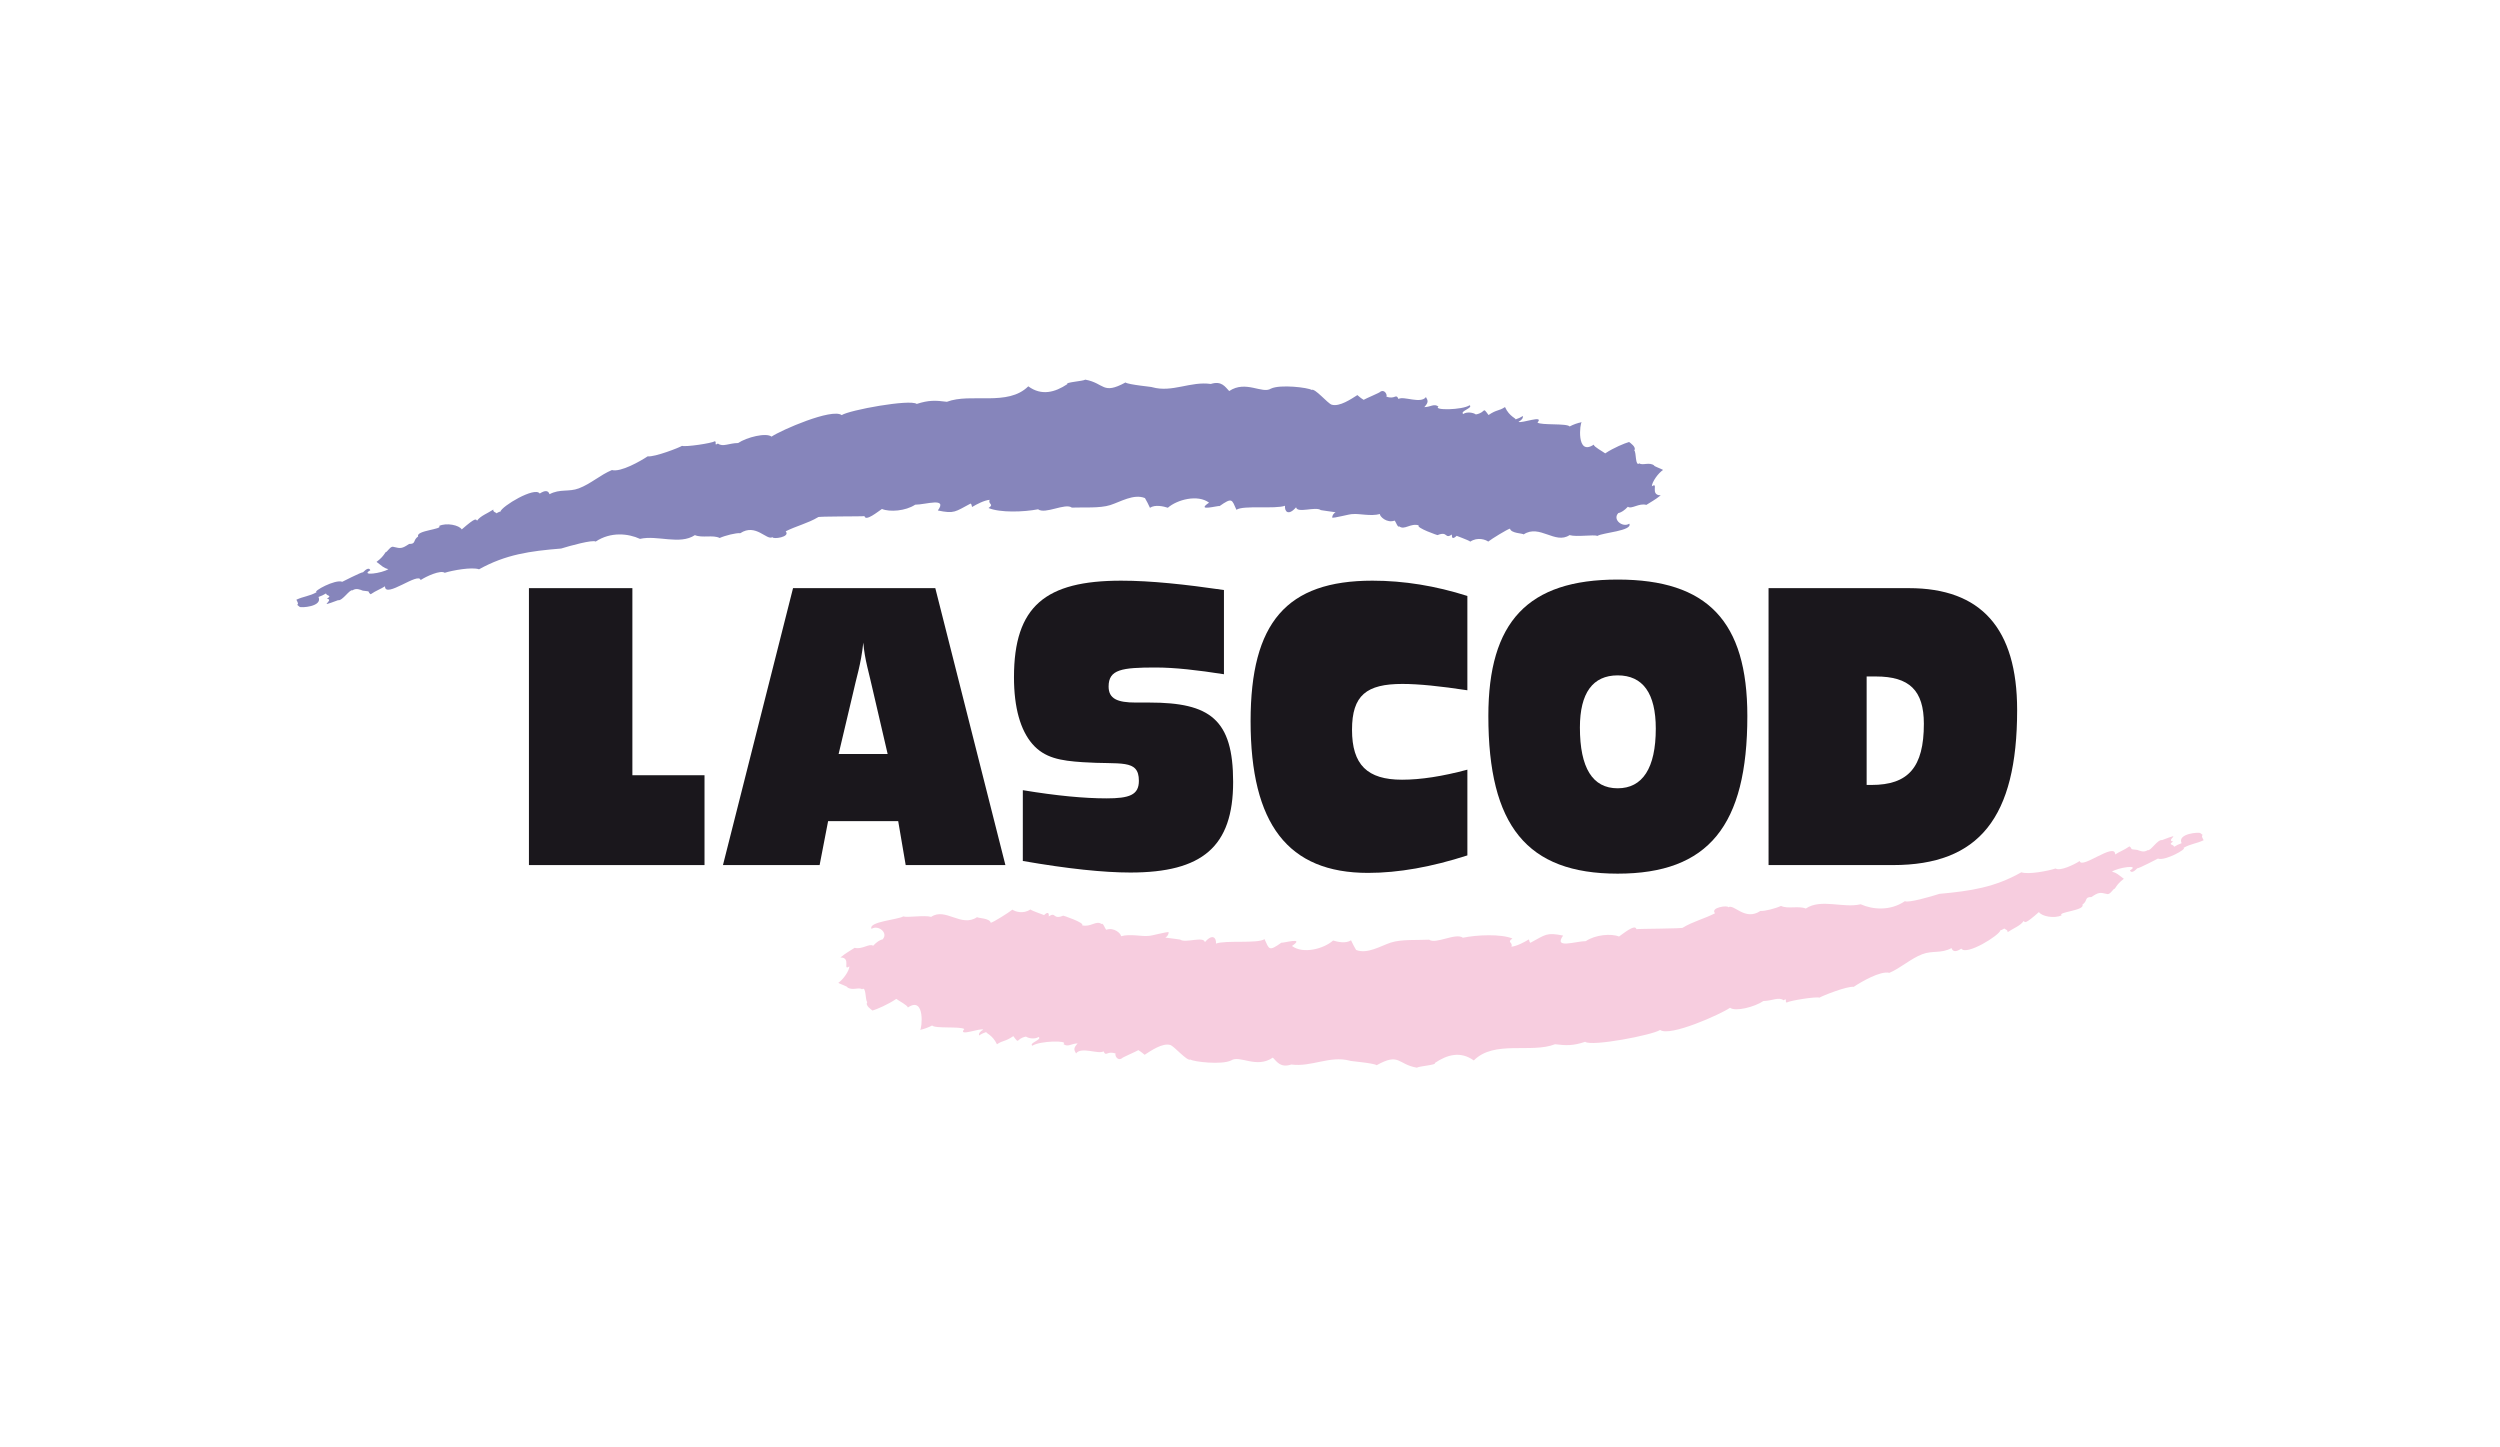<?xml version="1.0" encoding="utf-8"?>
<!-- Generator: Adobe Illustrator 16.0.0, SVG Export Plug-In . SVG Version: 6.00 Build 0)  -->
<!DOCTYPE svg PUBLIC "-//W3C//DTD SVG 1.1//EN" "http://www.w3.org/Graphics/SVG/1.1/DTD/svg11.dtd">
<svg version="1.1" id="Warstwa_3" xmlns="http://www.w3.org/2000/svg" xmlns:xlink="http://www.w3.org/1999/xlink" x="0px" y="0px"
	 width="190px" height="110px" viewBox="0 0 190 110" enable-background="new 0 0 190 110" xml:space="preserve">
<g>
	<path fill="#8685BB" d="M22.77,46.119c-0.449-0.348,0.104,0.066-0.246-0.541c0.531-0.252,1.014-0.268,1.539-0.572
		c-0.323-0.051,1.426-1.004,1.945-0.791c-0.104,0.064,1.498-0.771,1.572-0.715c0.297-0.305,0.484-0.357,0.566-0.162
		c-0.816,0.465,0.896,0.23,1.37-0.082c-0.39-0.102-0.476-0.238-0.901-0.553c0.641-0.469,0.643-0.791,0.76-0.762
		c0.178-0.184,0.358-0.463,0.556-0.373c0.514,0.127,0.62,0.135,1.163-0.229c0.55,0.014,0.267-0.291,0.687-0.568
		c-0.209-0.461,1.931-0.541,1.589-0.797c0.553-0.271,1.532-0.064,1.723,0.262c1.123-0.977,1.054-0.756,1.168-0.668
		c0.25-0.365,0.815-0.562,1.234-0.844c-0.074,0.229,0.379,0.242,0.187,0.311c0.003,0.02,0.278-0.186,0.339-0.139
		c0.095-0.418,2.628-1.939,2.998-1.387c0.4-0.26,0.648-0.246,0.744,0.051c0.801-0.426,1.46-0.152,2.232-0.447
		c0.901-0.342,1.627-1.021,2.51-1.389c0.672,0.178,2.152-0.67,2.718-1.043c0.528,0.07,2.421-0.67,2.61-0.797
		c0.278,0.1,2.279-0.201,2.496-0.35c0.17,0.045-0.09,0.387,0.231,0.174c0.375,0.285,0.84-0.031,1.538-0.039
		c0.656-0.439,2.126-0.807,2.539-0.486c0.713-0.486,4.601-2.186,5.332-1.635c0.578-0.383,5.203-1.23,5.703-0.85
		c0.906-0.293,1.42-0.277,2.291-0.162c1.826-0.695,4.623,0.377,6.186-1.176c1.007,0.738,2.025,0.461,2.968-0.166
		c-0.194-0.145,1.188-0.221,1.367-0.342c1.478,0.273,1.292,1.176,3.052,0.215c0.234,0.178,2.076,0.334,2.035,0.361
		c1.518,0.424,2.911-0.467,4.45-0.248c0.825-0.26,1.086,0.217,1.399,0.539c1.256-0.848,2.518,0.242,3.17-0.184
		c0.719-0.344,2.85-0.074,3.086,0.096c0.264-0.152,1.229,1.037,1.535,1.125c0.592,0.174,1.48-0.432,1.949-0.73
		c0.236,0.18,0.137,0.145,0.477,0.361c0.137-0.092,1.293-0.572,1.248-0.604c0.369-0.244,0.568,0.268,0.479,0.359
		c0.68,0.246,0.715-0.273,0.922,0.18c0.375-0.25,1.688,0.398,2.086-0.145c0.172,0.287,0.195,0.416-0.127,0.766
		c0.504-0.012,0.74-0.299,1.08-0.041c-0.441,0.291,1.803,0.271,2.367-0.105c0.283,0.215-0.77,0.449-0.488,0.666
		c0.289-0.193,0.775-0.105,0.963,0.035c0.805-0.152,0.463-0.643,0.961,0.043c0.656-0.439,0.768-0.285,1.252-0.605
		c0.33,0.74,0.902,0.875,0.789,0.943c0.203-0.062,0.391-0.148,0.564-0.266c0.033,0.164-0.074,0.311-0.326,0.443
		c0.205,0.152,1.988-0.557,1.441,0.059c0.289,0.219,2.25,0.041,2.443,0.297c0.291-0.154,0.598-0.262,0.922-0.328
		c-0.135,0.01-0.445,2.613,0.908,1.711c0.031,0.176,0.646,0.49,0.875,0.662c0.652-0.436,1.488-0.773,1.814-0.865
		c0.076,0.059,0.58,0.389,0.393,0.641c0.17,0.131,0.057,1.248,0.391,0.982c0.242,0.184,0.75-0.121,1.121,0.16
		c-0.064,0.045,0.584,0.27,0.678,0.34c-0.381,0.254-0.84,0.906-0.854,1.246c0.555-0.367-0.182,0.684,0.676,0.684
		c-0.453,0.365-0.742,0.496-1.092,0.727c-0.557-0.158-1.127,0.35-1.404,0.141c-0.566,0.605-0.9,0.459-0.729,0.482
		c-0.469,0.5,0.346,1.131,0.836,0.803c0.279,0.549-2.055,0.686-2.416,0.93c-0.309-0.117-1.57,0.1-2.125-0.059
		c-1.092,0.73-2.283-0.855-3.488-0.053c-0.043-0.086-0.967-0.074-1.037-0.441c-0.209,0.051-1.357,0.752-1.656,0.986
		c-0.191-0.146-0.807-0.367-1.361,0.002c-0.178-0.135-1.035-0.424-1.037-0.441c-0.266,0.25-0.387,0.215-0.359-0.098
		c-0.568,0.373-0.291-0.283-1.086,0.041c0.076,0.053-1.695-0.568-1.436-0.74c-0.643-0.182-1.078,0.387-1.482,0.08
		c-0.119,0.123-0.26-0.367-0.355-0.439c-0.588,0.215-1.135-0.314-1.117-0.5c-0.693,0.189-1.57-0.045-2.049,0.004
		c-0.236-0.021-1.508,0.352-1.58,0.26c0.02-0.172,0.105-0.307,0.262-0.398c-0.4-0.049-1.115-0.164-1.121-0.162
		c-0.396-0.301-1.793,0.266-1.881-0.215c-0.596,0.68-0.885,0.314-0.844-0.117c-0.721,0.271-3.197-0.055-3.689,0.307
		c-0.351-0.777-0.305-0.969-1.283-0.281c-0.077-0.062-1.871,0.455-0.797-0.26c-0.857-0.65-2.432-0.23-3.133,0.385
		c-0.33-0.107-0.965-0.258-1.361,0.004c-0.113-0.254-0.24-0.5-0.379-0.738c-0.844-0.346-1.859,0.283-2.639,0.533
		c-0.806,0.256-2.064,0.154-2.918,0.191c-0.496-0.375-2.031,0.533-2.567,0.127c-1.087,0.213-2.894,0.27-3.765-0.096
		c0.463-0.311-0.06-0.27,0.086-0.623c-0.412,0.037-0.984,0.334-1.332,0.545c-0.049-0.105-0.018-0.186-0.114-0.262
		c-1.179,0.621-1.224,0.795-2.492,0.527c0.756-1.029-0.917-0.441-1.722-0.439c-0.729,0.482-1.941,0.572-2.526,0.324
		c-0.304,0.201-1.245,0.979-1.327,0.543c-0.056,0.037-3.637,0.006-3.531,0.086c-0.768,0.461-1.656,0.664-2.457,1.07
		c0.39,0.445-0.998,0.623-1.008,0.443c-0.429,0.283-1.265-1.08-2.443-0.299c-0.297-0.041-1.174,0.182-1.566,0.363
		c-0.511-0.256-1.334,0.02-1.883-0.217c-1.154,0.766-2.855-0.021-4.174,0.285c-0.885-0.412-2.229-0.555-3.367,0.205
		c-0.217-0.16-1.995,0.332-2.625,0.529c-2.361,0.191-4.209,0.447-6.239,1.578c-0.532-0.193-2.03,0.082-2.608,0.266
		c-0.311-0.234-1.416,0.275-1.834,0.553c-0.129-0.66-2.72,1.447-2.705,0.471c-0.313,0.207-0.664,0.316-1.09,0.607
		c-0.32-0.244,0.114-0.195-0.597-0.275c-0.211-0.078-0.495-0.217-0.784-0.023c-0.216-0.102-0.759,0.822-1.101,0.75
		c-1.742,0.654-0.196-0.023-0.841-0.113c0.428-0.283-0.012-0.18-0.072-0.4c-0.178,0.107-0.364,0.195-0.568,0.266
		C24.539,46.119,22.838,46.209,22.77,46.119"/>
	<path fill="#F7CDDF" d="M167.227,63.318c0.434,0.322-0.104-0.066,0.25,0.539c-0.527,0.256-1.01,0.275-1.533,0.584
		c0.324,0.051-1.416,1.018-1.938,0.811c0.104-0.062-1.49,0.787-1.564,0.73c-0.295,0.307-0.482,0.361-0.566,0.168
		c0.812-0.473-0.898-0.223-1.367,0.094c0.389,0.1,0.477,0.234,0.904,0.543c-0.635,0.477-0.633,0.799-0.752,0.771
		c-0.178,0.186-0.354,0.465-0.553,0.379c-0.514-0.123-0.621-0.129-1.16,0.238c-0.549-0.01-0.264,0.293-0.682,0.574
		c0.213,0.457-1.926,0.561-1.58,0.812c-0.551,0.273-1.533,0.08-1.725-0.246c-1.115,0.986-1.047,0.766-1.164,0.68
		c-0.244,0.367-0.809,0.568-1.225,0.855c0.072-0.23-0.381-0.24-0.189-0.311c-0.002-0.02-0.277,0.188-0.336,0.145
		c-0.092,0.416-2.611,1.963-2.986,1.412c-0.396,0.264-0.645,0.252-0.746-0.041c-0.795,0.432-1.457,0.164-2.227,0.467
		c-0.898,0.35-1.617,1.037-2.496,1.414c-0.674-0.174-2.146,0.688-2.709,1.064c-0.529-0.062-2.414,0.695-2.604,0.822
		c-0.277-0.096-2.275,0.227-2.49,0.373c-0.17-0.043,0.086-0.387-0.234-0.172c-0.377-0.281-0.84,0.041-1.537,0.055
		c-0.652,0.445-2.117,0.828-2.535,0.512c-0.707,0.492-4.58,2.229-5.314,1.686c-0.576,0.387-5.191,1.277-5.697,0.902
		c-0.902,0.301-1.416,0.291-2.287,0.184c-1.82,0.713-4.627-0.332-6.176,1.232c-1.012-0.727-2.029-0.441-2.965,0.195
		c0.193,0.145-1.186,0.232-1.365,0.355c-1.48-0.26-1.303-1.164-3.053-0.188c-0.236-0.174-2.08-0.312-2.037-0.342
		c-1.523-0.41-2.908,0.496-4.449,0.289c-0.822,0.27-1.088-0.205-1.404-0.525c-1.247,0.861-2.52-0.219-3.168,0.215
		c-0.717,0.352-2.85,0.102-3.087-0.066c-0.263,0.154-1.239-1.025-1.546-1.111c-0.594-0.168-1.477,0.445-1.942,0.748
		c-0.239-0.176-0.139-0.139-0.479-0.354c-0.137,0.092-1.286,0.584-1.242,0.615c-0.366,0.248-0.57-0.264-0.482-0.355
		c-0.682-0.24-0.711,0.281-0.923-0.17c-0.373,0.254-1.692-0.383-2.087,0.162c-0.173-0.285-0.199-0.412,0.122-0.766
		c-0.504,0.018-0.737,0.307-1.081,0.053c0.439-0.295-1.804-0.254-2.365,0.127c-0.285-0.211,0.766-0.455,0.482-0.67
		c-0.288,0.195-0.775,0.111-0.964-0.027c-0.802,0.162-0.456,0.648-0.962-0.033c-0.651,0.445-0.766,0.293-1.244,0.619
		c-0.34-0.738-0.912-0.865-0.799-0.938c-0.202,0.064-0.389,0.152-0.562,0.27c-0.033-0.164,0.072-0.309,0.323-0.445
		c-0.207-0.15-1.983,0.574-1.444-0.045c-0.289-0.217-2.248-0.018-2.443-0.271c-0.291,0.152-0.598,0.266-0.92,0.336
		c0.136-0.012,0.422-2.617-0.926-1.703c-0.033-0.174-0.65-0.482-0.88-0.654c-0.649,0.441-1.481,0.789-1.806,0.885
		c-0.077-0.059-0.584-0.385-0.398-0.639c-0.172-0.129-0.068-1.246-0.4-0.977c-0.243-0.184-0.748,0.127-1.123-0.152
		c0.064-0.045-0.586-0.264-0.682-0.334c0.379-0.256,0.834-0.912,0.844-1.252c-0.553,0.371,0.174-0.686-0.683-0.678
		c0.448-0.371,0.737-0.5,1.085-0.736c0.557,0.154,1.125-0.361,1.402-0.154c0.561-0.607,0.895-0.467,0.723-0.488
		c0.465-0.504-0.354-1.125-0.842-0.795c-0.285-0.547,2.048-0.705,2.407-0.949c0.31,0.113,1.567-0.115,2.126,0.035
		c1.083-0.74,2.29,0.834,3.488,0.02c0.043,0.086,0.967,0.066,1.039,0.432c0.211-0.051,1.353-0.764,1.646-1.002
		c0.195,0.146,0.812,0.359,1.363-0.012c0.177,0.131,1.039,0.412,1.041,0.43c0.262-0.252,0.384-0.217,0.359,0.096
		c0.565-0.381,0.295,0.277,1.086-0.051c-0.076-0.055,1.701,0.551,1.443,0.727c0.645,0.174,1.075-0.398,1.48-0.096
		c0.119-0.123,0.265,0.363,0.361,0.438c0.584-0.221,1.137,0.301,1.121,0.49c0.691-0.197,1.57,0.029,2.049-0.023
		c0.236,0.02,1.504-0.365,1.576-0.273c-0.017,0.172-0.102,0.307-0.257,0.4c0.399,0.043,1.118,0.152,1.124,0.15
		c0.398,0.297,1.789-0.283,1.882,0.197c0.587-0.686,0.88-0.322,0.843,0.109c0.719-0.277,3.199,0.023,3.688-0.342
		c0.359,0.773,0.314,0.963,1.285,0.27c0.08,0.061,1.867-0.473,0.801,0.254c0.863,0.641,2.434,0.203,3.127-0.416
		c0.332,0.104,0.971,0.25,1.363-0.018c0.115,0.252,0.244,0.498,0.385,0.736c0.848,0.336,1.857-0.303,2.635-0.561
		c0.803-0.264,2.062-0.174,2.914-0.221c0.502,0.371,2.027-0.551,2.568-0.148c1.084-0.225,2.891-0.297,3.764,0.059
		c-0.459,0.314,0.062,0.271-0.08,0.623c0.412-0.039,0.98-0.342,1.326-0.555c0.053,0.104,0.021,0.184,0.117,0.258
		c1.174-0.629,1.217-0.805,2.488-0.549c-0.746,1.035,0.922,0.432,1.725,0.422c0.725-0.49,1.938-0.592,2.523-0.35
		c0.303-0.203,1.236-0.988,1.322-0.557c0.057-0.037,3.637-0.039,3.529-0.117c0.766-0.469,1.65-0.68,2.447-1.094
		c-0.393-0.441,0.994-0.633,1.006-0.453c0.424-0.287,1.273,1.07,2.443,0.275c0.299,0.037,1.172-0.193,1.564-0.379
		c0.514,0.252,1.334-0.029,1.885,0.199c1.146-0.777,2.855-0.006,4.17-0.326c0.891,0.402,2.234,0.533,3.365-0.236
		c0.219,0.158,1.992-0.35,2.621-0.555c2.359-0.215,4.203-0.488,6.225-1.639c0.533,0.189,2.027-0.1,2.605-0.289
		c0.312,0.23,1.414-0.289,1.828-0.568c0.135,0.658,2.705-1.475,2.699-0.496c0.312-0.211,0.662-0.322,1.084-0.617
		c0.324,0.24-0.111,0.195,0.6,0.27c0.213,0.076,0.496,0.213,0.783,0.018c0.219,0.1,0.754-0.832,1.096-0.764
		c1.736-0.668,0.195,0.023,0.842,0.107c-0.426,0.287,0.014,0.18,0.076,0.4c0.176-0.111,0.361-0.201,0.566-0.271
		C165.457,63.334,167.158,63.229,167.227,63.318"/>
	<polyline fill="#1A171C" points="40.199,44.699 48.061,44.699 48.061,58.918 53.543,58.918 53.543,65.746 40.199,65.746 	"/>
	<path fill="#1A171C" d="M60.271,44.699h10.812l5.328,21.047h-7.578l-0.57-3.342h-5.326l-0.646,3.342h-7.346 M65.611,48.838
		c-0.181,1.699-0.529,2.65-0.814,3.98l-1.061,4.484h3.725L66.4,52.734C66.039,51.092,65.715,50.141,65.611,48.838"/>
	<path fill="#1A171C" d="M77.735,60.053c2.56,0.426,4.681,0.623,6.362,0.623c1.732,0,2.458-0.256,2.458-1.332
		c0-1.699-1.397-1.219-4.269-1.418c-1.681-0.111-2.896-0.311-3.828-1.387c-0.904-1.049-1.396-2.748-1.396-5.07
		c0-5.41,2.405-7.338,8.146-7.338c2.276,0,4.863,0.283,7.812,0.709v6.402c-1.991-0.312-3.724-0.512-5.198-0.512
		c-2.561,0-3.568,0.143-3.568,1.445c0,0.936,0.672,1.219,2.068,1.219h1.034c4.604,0,6.362,1.273,6.362,6.033
		c0,4.93-2.354,6.885-7.811,6.885c-2.018,0-4.759-0.283-8.173-0.879"/>
	<path fill="#1A171C" d="M103.967,66.34c-6.078,0-8.922-3.711-8.922-11.527c0-7.51,2.742-10.682,9.26-10.682
		c2.404,0,4.809,0.396,7.215,1.162v7.168c-2.043-0.312-3.699-0.482-4.939-0.482c-2.717,0-3.828,0.852-3.828,3.484
		c0,2.662,1.164,3.795,3.801,3.795c1.424,0,3.078-0.256,4.967-0.764v6.516C108.805,65.887,106.295,66.34,103.967,66.34"/>
	<path fill="#1A171C" d="M113.115,54.416c0-7.168,3-10.369,9.828-10.369s9.855,3.174,9.855,10.369
		c0,8.326-2.949,11.982-9.855,11.982C116.039,66.398,113.115,62.742,113.115,54.416 M125.84,55.379c0-2.691-0.982-4.051-2.896-4.051
		c-1.887,0-2.871,1.33-2.871,3.965c0,3.061,0.957,4.617,2.871,4.617C124.832,59.91,125.84,58.381,125.84,55.379"/>
	<path fill="#1A171C" d="M134.41,44.699h10.668c5.482,0,8.225,3.059,8.225,9.264c0,8.188-2.898,11.783-9.441,11.783h-9.451
		 M142.232,59.656c2.793,0,3.982-1.332,3.982-4.646c0-2.549-1.111-3.598-3.646-3.598h-0.703v8.244H142.232z"/>
</g>
</svg>

